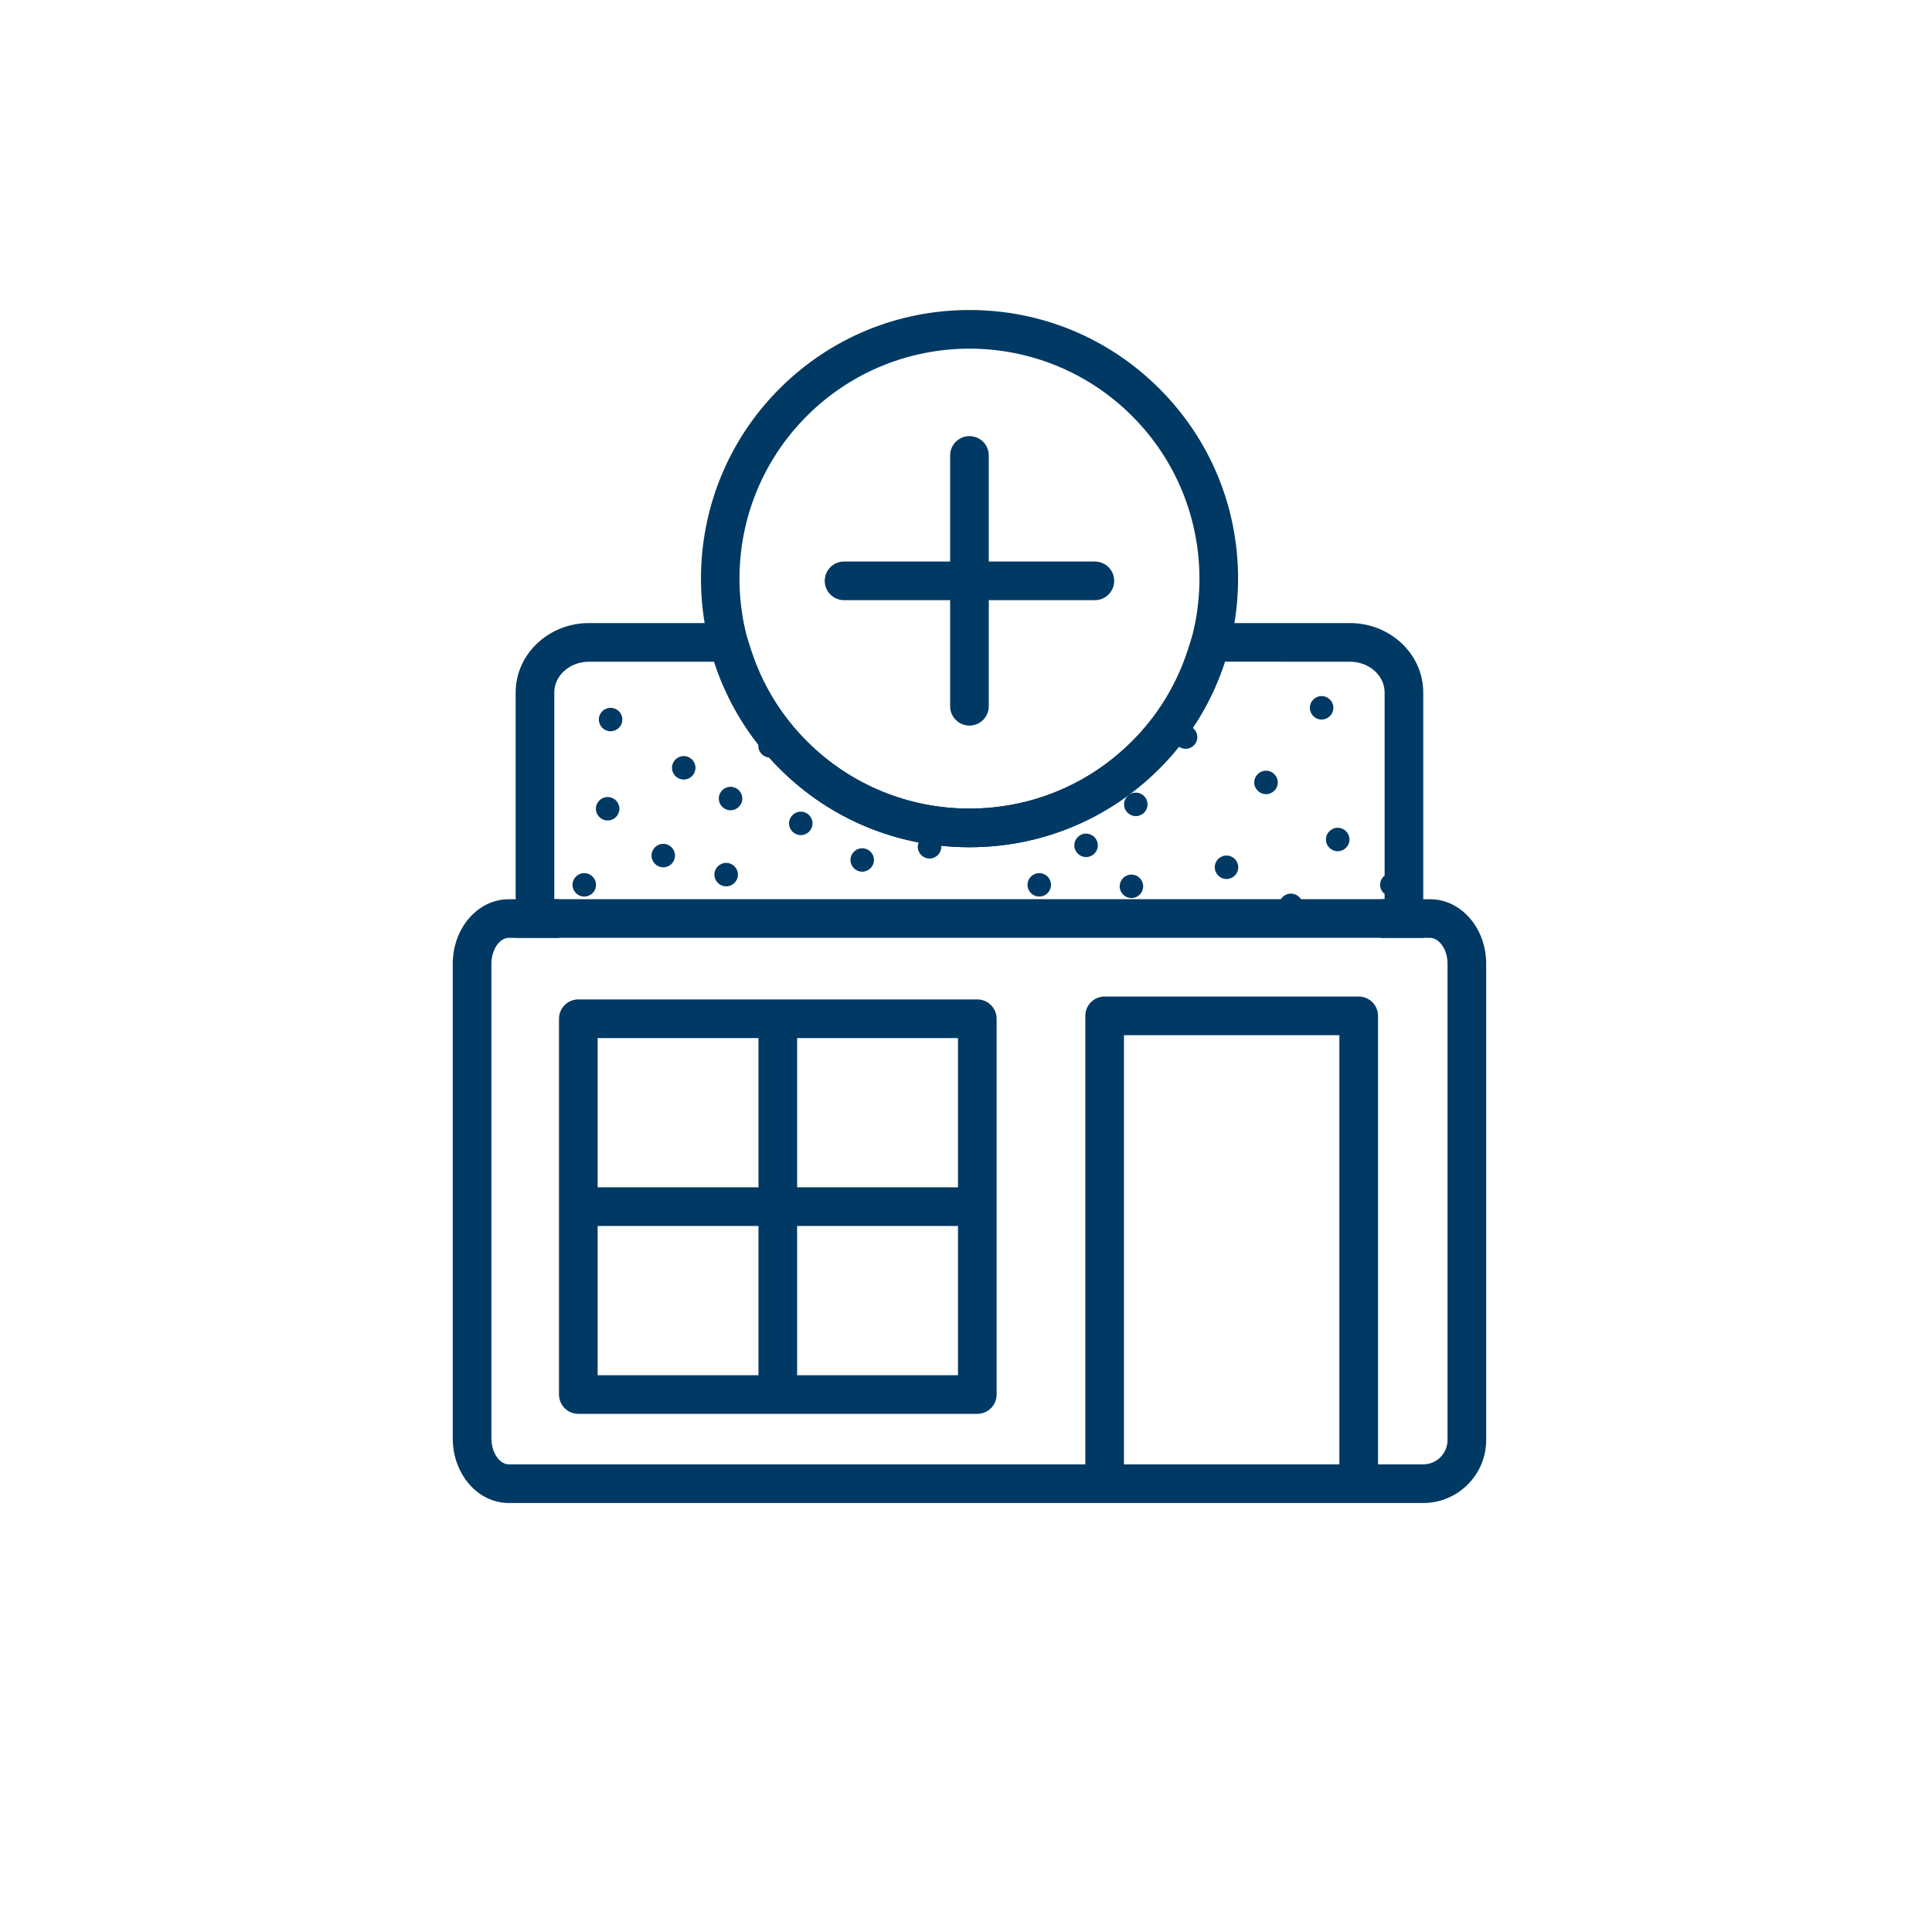 <svg width="80" height="80" viewBox="0 0 80 80" fill="none" xmlns="http://www.w3.org/2000/svg">
<path d="M55.898 27.4C56.691 27.4 57.334 27.971 57.334 28.675V37.234H22.952V28.675C22.952 27.971 23.595 27.4 24.388 27.4H29.578C30.102 29.018 30.995 30.541 32.278 31.824C34.379 33.925 37.172 35.082 40.143 35.082C43.114 35.082 45.908 33.925 48.008 31.824C49.291 30.541 50.185 29.018 50.709 27.399L55.898 27.4ZM55.898 25.8H50.709H49.545L49.186 26.907C48.717 28.356 47.94 29.63 46.877 30.693C45.078 32.492 42.687 33.482 40.143 33.482C37.599 33.482 35.208 32.492 33.409 30.693C32.346 29.63 31.569 28.356 31.1 26.907L30.741 25.8H29.578H24.388C22.714 25.8 21.352 27.09 21.352 28.675V37.234V38.834H22.952H57.334H58.934V37.234V28.675C58.934 27.09 57.572 25.8 55.898 25.8Z" fill="#003963"/>
<path d="M40.143 14.437C42.58 14.437 45.017 15.366 46.877 17.226C50.596 20.945 50.596 26.974 46.877 30.693C45.017 32.553 42.58 33.482 40.143 33.482C37.706 33.482 35.269 32.553 33.409 30.693C29.691 26.974 29.691 20.945 33.409 17.226C35.269 15.366 37.706 14.437 40.143 14.437ZM40.143 12.837C37.172 12.837 34.379 13.994 32.278 16.094C27.941 20.431 27.941 27.488 32.278 31.825C34.379 33.925 37.172 35.082 40.143 35.082C43.114 35.082 45.907 33.925 48.008 31.825C50.109 29.724 51.266 26.93 51.266 23.959C51.266 20.988 50.109 18.195 48.008 16.094C45.907 13.994 43.114 12.837 40.143 12.837Z" fill="#003963"/>
<path d="M58.933 62.236H21.063C19.787 62.236 18.748 61.039 18.748 59.569V39.903C18.748 38.432 19.787 37.236 21.063 37.236H23.146V38.836H21.063C20.682 38.836 20.348 39.334 20.348 39.903V59.569C20.348 60.138 20.682 60.636 21.063 60.636H58.933C59.487 60.636 59.939 60.185 59.939 59.63V39.903C59.939 39.274 59.562 38.836 59.223 38.836H57.187V37.236H59.223C60.5 37.236 61.539 38.432 61.539 39.903V59.63C61.539 61.067 60.37 62.236 58.933 62.236Z" fill="#003963"/>
<path d="M48.605 30.521C48.605 30.789 48.823 31.007 49.09 31.007C49.359 31.007 49.578 30.789 49.578 30.521C49.578 30.253 49.359 30.035 49.09 30.035C48.823 30.035 48.605 30.253 48.605 30.521Z" fill="#003963"/>
<path d="M46.85 37.186C47.118 37.186 47.336 36.968 47.336 36.7C47.336 36.431 47.118 36.214 46.85 36.214C46.581 36.214 46.364 36.431 46.364 36.7C46.364 36.968 46.581 37.186 46.85 37.186Z" fill="#003963"/>
<path d="M54.725 28.823C54.458 28.823 54.239 29.041 54.239 29.309C54.239 29.577 54.458 29.795 54.725 29.795C54.993 29.795 55.212 29.577 55.212 29.309C55.212 29.041 54.993 28.823 54.725 28.823Z" fill="#003963"/>
<path d="M53.453 37.973C53.721 37.973 53.939 37.756 53.939 37.487C53.939 37.219 53.721 37.002 53.453 37.002C53.184 37.002 52.967 37.219 52.967 37.487C52.967 37.756 53.184 37.973 53.453 37.973Z" fill="#003963"/>
<path d="M57.608 37.114C57.783 36.893 57.918 36.642 58.007 36.368C57.918 36.246 57.795 36.154 57.632 36.154C57.365 36.154 57.147 36.371 57.147 36.639C57.147 36.898 57.354 37.1 57.608 37.114Z" fill="#003963"/>
<path d="M55.392 34.276C55.123 34.276 54.904 34.494 54.904 34.762C54.904 35.03 55.123 35.248 55.392 35.248C55.659 35.248 55.878 35.03 55.878 34.762C55.878 34.494 55.659 34.276 55.392 34.276Z" fill="#003963"/>
<path d="M50.787 36.398C51.056 36.398 51.273 36.181 51.273 35.912C51.273 35.644 51.056 35.426 50.787 35.426C50.519 35.426 50.301 35.644 50.301 35.912C50.301 36.181 50.519 36.398 50.787 36.398Z" fill="#003963"/>
<path d="M52.91 32.399C52.91 32.131 52.691 31.913 52.424 31.913C52.155 31.913 51.936 32.131 51.936 32.399C51.936 32.667 52.155 32.884 52.424 32.884C52.691 32.884 52.91 32.667 52.91 32.399Z" fill="#003963"/>
<path d="M47.518 33.308C47.518 33.04 47.3 32.822 47.031 32.822C46.764 32.822 46.545 33.04 46.545 33.308C46.545 33.576 46.764 33.794 47.031 33.794C47.3 33.794 47.518 33.576 47.518 33.308Z" fill="#003963"/>
<path d="M36.189 35.609C36.189 35.341 35.97 35.124 35.703 35.124C35.436 35.124 35.217 35.341 35.217 35.609C35.217 35.877 35.436 36.095 35.703 36.095C35.97 36.095 36.189 35.877 36.189 35.609Z" fill="#003963"/>
<path d="M45.259 35.395C45.383 35.303 45.458 35.157 45.458 35.004C45.458 34.849 45.386 34.706 45.259 34.613C45.176 34.552 45.075 34.518 44.972 34.518C44.705 34.518 44.486 34.736 44.486 35.004C44.486 35.272 44.705 35.49 44.972 35.49C45.075 35.49 45.177 35.456 45.259 35.395Z" fill="#003963"/>
<path d="M43.52 36.64C43.52 36.372 43.302 36.154 43.033 36.154C42.766 36.154 42.547 36.372 42.547 36.64C42.547 36.908 42.766 37.125 43.033 37.125C43.302 37.125 43.52 36.908 43.52 36.64Z" fill="#003963"/>
<path d="M27.464 35.914C27.732 35.914 27.95 35.696 27.95 35.428C27.95 35.16 27.732 34.942 27.464 34.942C27.196 34.942 26.978 35.16 26.978 35.428C26.978 35.696 27.196 35.914 27.464 35.914Z" fill="#003963"/>
<path d="M24.192 36.154C23.925 36.154 23.706 36.372 23.706 36.64C23.706 36.908 23.925 37.125 24.192 37.125C24.461 37.125 24.68 36.908 24.68 36.64C24.68 36.372 24.461 36.154 24.192 36.154Z" fill="#003963"/>
<path d="M28.312 32.279C28.581 32.279 28.798 32.061 28.798 31.793C28.798 31.524 28.581 31.307 28.312 31.307C28.044 31.307 27.826 31.524 27.826 31.793C27.826 32.061 28.044 32.279 28.312 32.279Z" fill="#003963"/>
<path d="M32.672 34.095C32.672 34.363 32.891 34.581 33.159 34.581C33.427 34.581 33.645 34.363 33.645 34.095C33.645 33.827 33.427 33.609 33.159 33.609C32.891 33.609 32.672 33.827 32.672 34.095Z" fill="#003963"/>
<path d="M38.976 35.065C38.976 34.797 38.758 34.579 38.489 34.579C38.222 34.579 38.003 34.797 38.003 35.065C38.003 35.333 38.222 35.55 38.489 35.55C38.758 35.55 38.976 35.333 38.976 35.065Z" fill="#003963"/>
<path d="M32.373 30.884C32.373 30.616 32.155 30.398 31.886 30.398C31.619 30.398 31.4 30.616 31.4 30.884C31.4 31.152 31.619 31.37 31.886 31.37C32.155 31.37 32.373 31.152 32.373 30.884Z" fill="#003963"/>
<path d="M25.283 29.309C25.016 29.309 24.797 29.526 24.797 29.794C24.797 30.062 25.016 30.28 25.283 30.28C25.552 30.28 25.77 30.062 25.77 29.794C25.77 29.526 25.551 29.309 25.283 29.309Z" fill="#003963"/>
<path d="M25.162 33.975C25.43 33.975 25.648 33.757 25.648 33.489C25.648 33.221 25.43 33.004 25.162 33.004C24.893 33.004 24.675 33.221 24.675 33.489C24.675 33.757 24.893 33.975 25.162 33.975Z" fill="#003963"/>
<path d="M30.068 36.702C30.337 36.702 30.556 36.484 30.556 36.216C30.556 35.948 30.337 35.73 30.068 35.73C29.801 35.73 29.582 35.948 29.582 36.216C29.582 36.484 29.801 36.702 30.068 36.702Z" fill="#003963"/>
<path d="M30.737 33.066C30.737 32.797 30.518 32.58 30.251 32.58C29.982 32.58 29.764 32.797 29.764 33.066C29.764 33.334 29.982 33.551 30.251 33.551C30.518 33.551 30.737 33.334 30.737 33.066Z" fill="#003963"/>
<path d="M40.143 30.044C39.7 30.044 39.343 29.686 39.343 29.244V18.859C39.343 18.416 39.7 18.059 40.143 18.059C40.585 18.059 40.943 18.416 40.943 18.859V29.244C40.943 29.686 40.585 30.044 40.143 30.044Z" fill="#003963"/>
<path d="M45.336 24.852H34.95C34.508 24.852 34.15 24.494 34.15 24.052C34.15 23.609 34.508 23.252 34.95 23.252H45.336C45.778 23.252 46.136 23.609 46.136 24.052C46.136 24.494 45.778 24.852 45.336 24.852Z" fill="#003963"/>
<path d="M45.74 61.719C45.298 61.719 44.94 61.361 44.94 60.919V42.064C44.94 41.622 45.298 41.264 45.74 41.264H56.261C56.703 41.264 57.061 41.622 57.061 42.064V60.692C57.061 61.134 56.703 61.492 56.261 61.492C55.819 61.492 55.461 61.134 55.461 60.692V42.864H46.54V60.919C46.54 61.361 46.183 61.719 45.74 61.719Z" fill="#003963"/>
<path d="M40.468 58.544H23.947C23.505 58.544 23.147 58.186 23.147 57.744V42.184C23.147 41.742 23.505 41.384 23.947 41.384H40.468C40.91 41.384 41.268 41.742 41.268 42.184V57.744C41.268 58.186 40.91 58.544 40.468 58.544ZM24.747 56.944H39.668V42.984H24.747V56.944Z" fill="#003963"/>
<path d="M40.261 50.764H24.153C23.711 50.764 23.353 50.406 23.353 49.964C23.353 49.522 23.711 49.164 24.153 49.164H40.261C40.703 49.164 41.061 49.522 41.061 49.964C41.061 50.406 40.703 50.764 40.261 50.764Z" fill="#003963"/>
<path d="M32.207 57.984C31.765 57.984 31.407 57.627 31.407 57.184V42.744C31.407 42.301 31.765 41.944 32.207 41.944C32.649 41.944 33.007 42.301 33.007 42.744V57.184C33.007 57.627 32.649 57.984 32.207 57.984Z" fill="#003963"/>
</svg>
